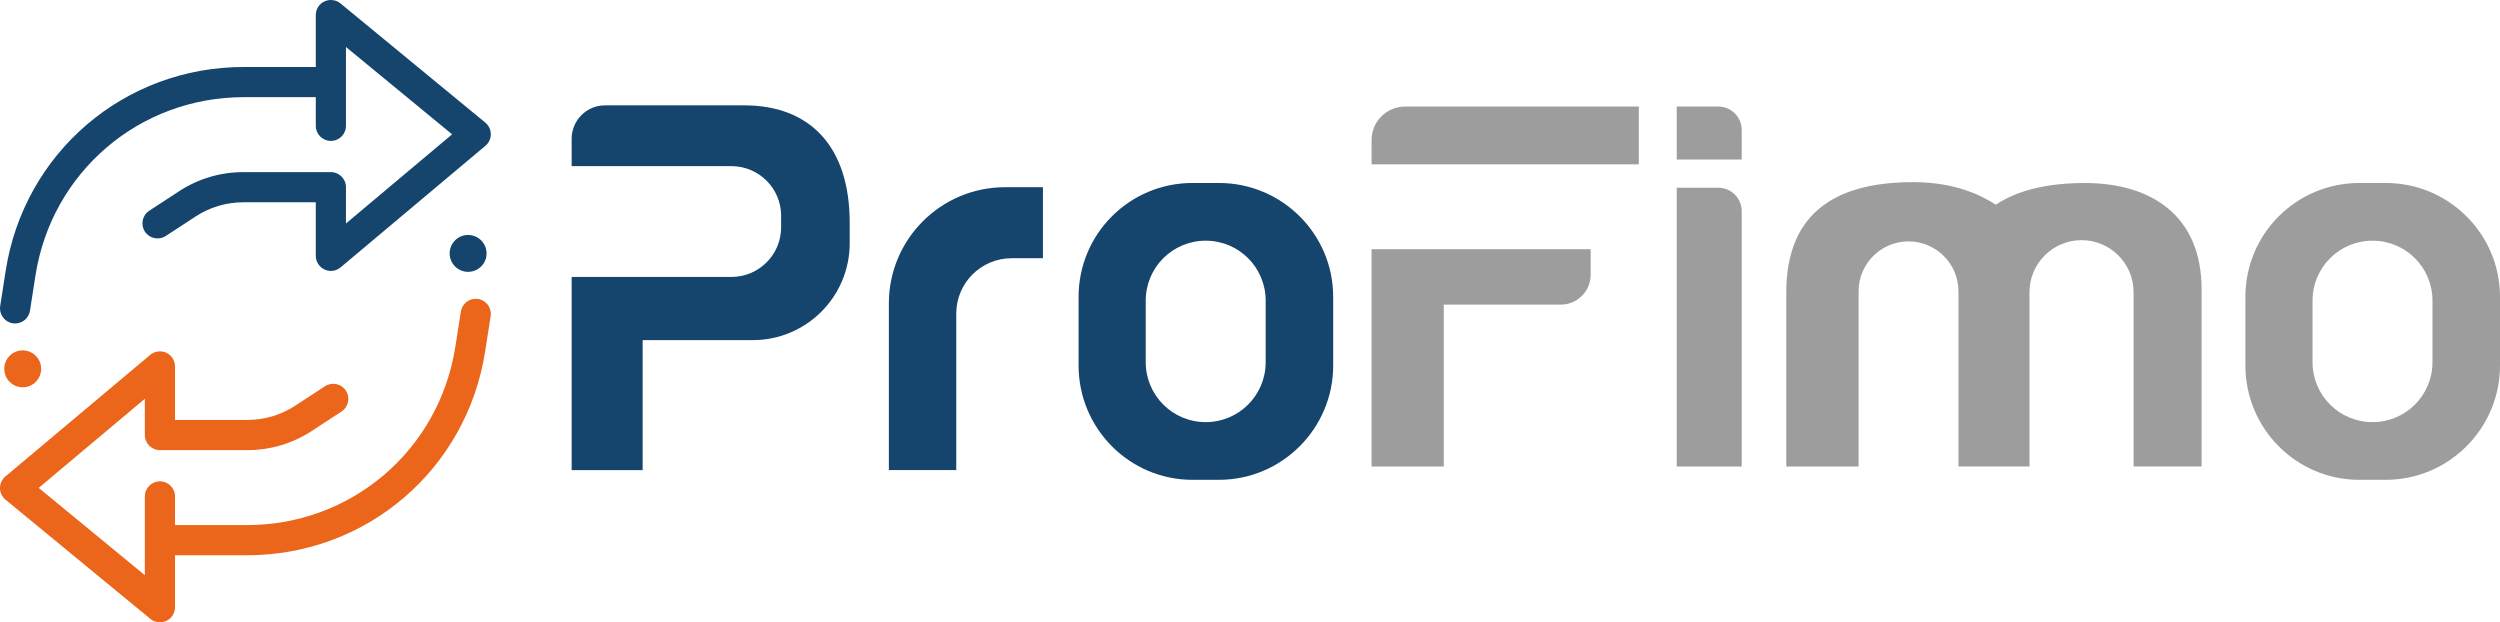 <?xml version="1.0" encoding="utf-8"?>
<!-- Generator: Adobe Illustrator 25.0.1, SVG Export Plug-In . SVG Version: 6.00 Build 0)  -->
<svg version="1.0" id="Layer_1" xmlns="http://www.w3.org/2000/svg" xmlns:xlink="http://www.w3.org/1999/xlink" x="0px" y="0px"
	 viewBox="0 0 66.279 16.497" style="enable-background:new 0 0 66.279 16.497;" xml:space="preserve">
<style type="text/css">
	.st0{fill:#15456D;}
	.st1{fill:#9D9D9D;}
	.st2{fill:#EB651B;}
</style>
<g>
	<path class="st0" d="M15.155,3.679v0.726h4.237c0.727,0,1.317,0.589,1.317,1.317v0.303c0,0.727-0.589,1.317-1.317,1.317h-4.237
		v5.122h1.883V9.017h2.92c1.419,0,2.569-1.15,2.569-2.569V5.905c0-2.043-1.074-3.112-2.793-3.112h-3.694
		C15.551,2.793,15.155,3.19,15.155,3.679z"/>
</g>
<path class="st0" d="M23.565,12.463v-4.42c0-1.701,1.379-3.08,3.08-3.08h1.005v1.883h-0.83c-0.811,0-1.468,0.657-1.468,1.468v4.149
	H23.565z"/>
<path class="st0" d="M32.315,4.851h-0.7c-1.67,0-3.02,1.35-3.02,3.02v1.82c0,1.67,1.35,3.03,3.02,3.03h0.7
	c1.67,0,3.03-1.36,3.03-3.03v-1.82C35.345,6.201,33.985,4.851,32.315,4.851z M33.555,9.601c0,0.88-0.71,1.59-1.59,1.59
	c-0.88,0-1.59-0.71-1.59-1.59v-1.63c0-0.88,0.71-1.59,1.59-1.59c0.88,0,1.59,0.71,1.59,1.59V9.601z"/>
<path class="st1" d="M63.249,4.851h-0.7c-1.67,0-3.02,1.35-3.02,3.02v1.82c0,1.67,1.35,3.03,3.02,3.03h0.7
	c1.67,0,3.03-1.36,3.03-3.03v-1.82C66.279,6.201,64.919,4.851,63.249,4.851z M64.489,9.601c0,0.88-0.71,1.59-1.59,1.59
	s-1.59-0.71-1.59-1.59v-1.63c0-0.88,0.71-1.59,1.59-1.59s1.59,0.71,1.59,1.59V9.601z"/>
<path class="st1" d="M43.448,2.825h-6.199c-0.489,0-0.886,0.397-0.886,0.886v0.646h7.085V2.825z"/>
<path class="st1" d="M36.362,12.368V6.607h5.809v0.678c0,0.436-0.354,0.79-0.79,0.79h-3.104v4.293H36.362z"/>
<path class="st1" d="M45.554,2.825h-1.101v1.404h1.723V3.447C46.176,3.104,45.898,2.825,45.554,2.825z"/>
<path class="st1" d="M45.554,4.977h-1.101v7.391h1.723V5.599C46.176,5.255,45.898,4.977,45.554,4.977z"/>
<path class="st1" d="M47.357,12.368V7.756c0-2.25,1.484-2.927,3.366-2.927c1.134,0,1.825,0.363,2.187,0.597
	c0.319-0.205,0.989-0.574,2.362-0.574c1.723,0,3.096,0.83,3.096,2.824c0,1.564,0,3.128,0,4.691h-1.803v-4.62
	c0-0.762-0.618-1.38-1.38-1.38h0c-0.762,0-1.38,0.618-1.38,1.38v4.62h-1.883V7.724c0-0.731-0.593-1.324-1.324-1.324h0
	c-0.731,0-1.324,0.593-1.324,1.324v4.644H47.357z"/>
<g>
	<path class="st0" d="M13.012,3.557c0-0.119-0.054-0.231-0.146-0.307l-3.84-3.16C8.907-0.008,8.742-0.026,8.601,0.037
		c-0.14,0.066-0.229,0.207-0.229,0.362v1.377H6.464c-3.17,0-5.826,2.273-6.314,5.406L0.005,8.114
		C-0.029,8.332,0.12,8.537,0.338,8.571C0.359,8.574,0.38,8.576,0.4,8.576c0.194,0,0.364-0.142,0.395-0.339L0.94,7.305
		c0.428-2.74,2.751-4.729,5.524-4.729h1.908v0.76c0,0.221,0.179,0.4,0.4,0.4s0.4-0.179,0.4-0.4V1.246l2.814,2.315L9.172,5.925V4.963
		c0-0.221-0.179-0.4-0.4-0.4H6.45c-0.604,0-1.192,0.174-1.699,0.505L3.958,5.586C3.772,5.706,3.721,5.954,3.841,6.14
		c0.121,0.184,0.367,0.237,0.554,0.116l0.793-0.518C5.564,5.493,6.001,5.363,6.45,5.363h1.922v1.419c0,0.155,0.09,0.297,0.231,0.362
		C8.657,7.17,8.714,7.183,8.772,7.183c0.092,0,0.184-0.032,0.257-0.094l3.84-3.224C12.96,3.789,13.013,3.676,13.012,3.557z"/>
	<path class="st0" d="M12.41,6.229c-0.27,0-0.489,0.219-0.489,0.489s0.219,0.489,0.489,0.489S12.9,6.989,12.9,6.719
		S12.681,6.229,12.41,6.229z"/>
</g>
<g>
	<path class="st2" d="M0,12.94c0,0.119,0.054,0.231,0.146,0.307l3.84,3.16c0.119,0.099,0.284,0.117,0.425,0.053
		c0.14-0.066,0.229-0.207,0.229-0.362v-1.377h1.908c3.17,0,5.826-2.273,6.314-5.406l0.146-0.932
		c0.034-0.218-0.115-0.423-0.333-0.457c-0.021-0.003-0.042-0.005-0.062-0.005c-0.194,0-0.364,0.142-0.395,0.339l-0.146,0.932
		c-0.428,2.74-2.751,4.729-5.524,4.729H4.64v-0.76c0-0.221-0.179-0.4-0.4-0.4s-0.4,0.179-0.4,0.4v2.089l-2.814-2.315l2.814-2.363
		v0.961c0,0.221,0.179,0.4,0.4,0.4h2.322c0.604,0,1.192-0.174,1.699-0.505l0.793-0.518c0.185-0.121,0.237-0.369,0.116-0.554
		c-0.121-0.184-0.367-0.237-0.554-0.116l-0.793,0.518c-0.376,0.245-0.813,0.375-1.262,0.375H4.64V9.714
		c0-0.155-0.09-0.297-0.231-0.362C4.355,9.327,4.298,9.314,4.24,9.314c-0.092,0-0.184,0.032-0.257,0.094l-3.84,3.224
		C0.052,12.708,0,12.821,0,12.94z"/>
	<path class="st2" d="M0.602,10.268c0.27,0,0.489-0.219,0.489-0.489S0.872,9.289,0.602,9.289S0.113,9.508,0.113,9.778
		S0.332,10.268,0.602,10.268z"/>
</g>
</svg>
